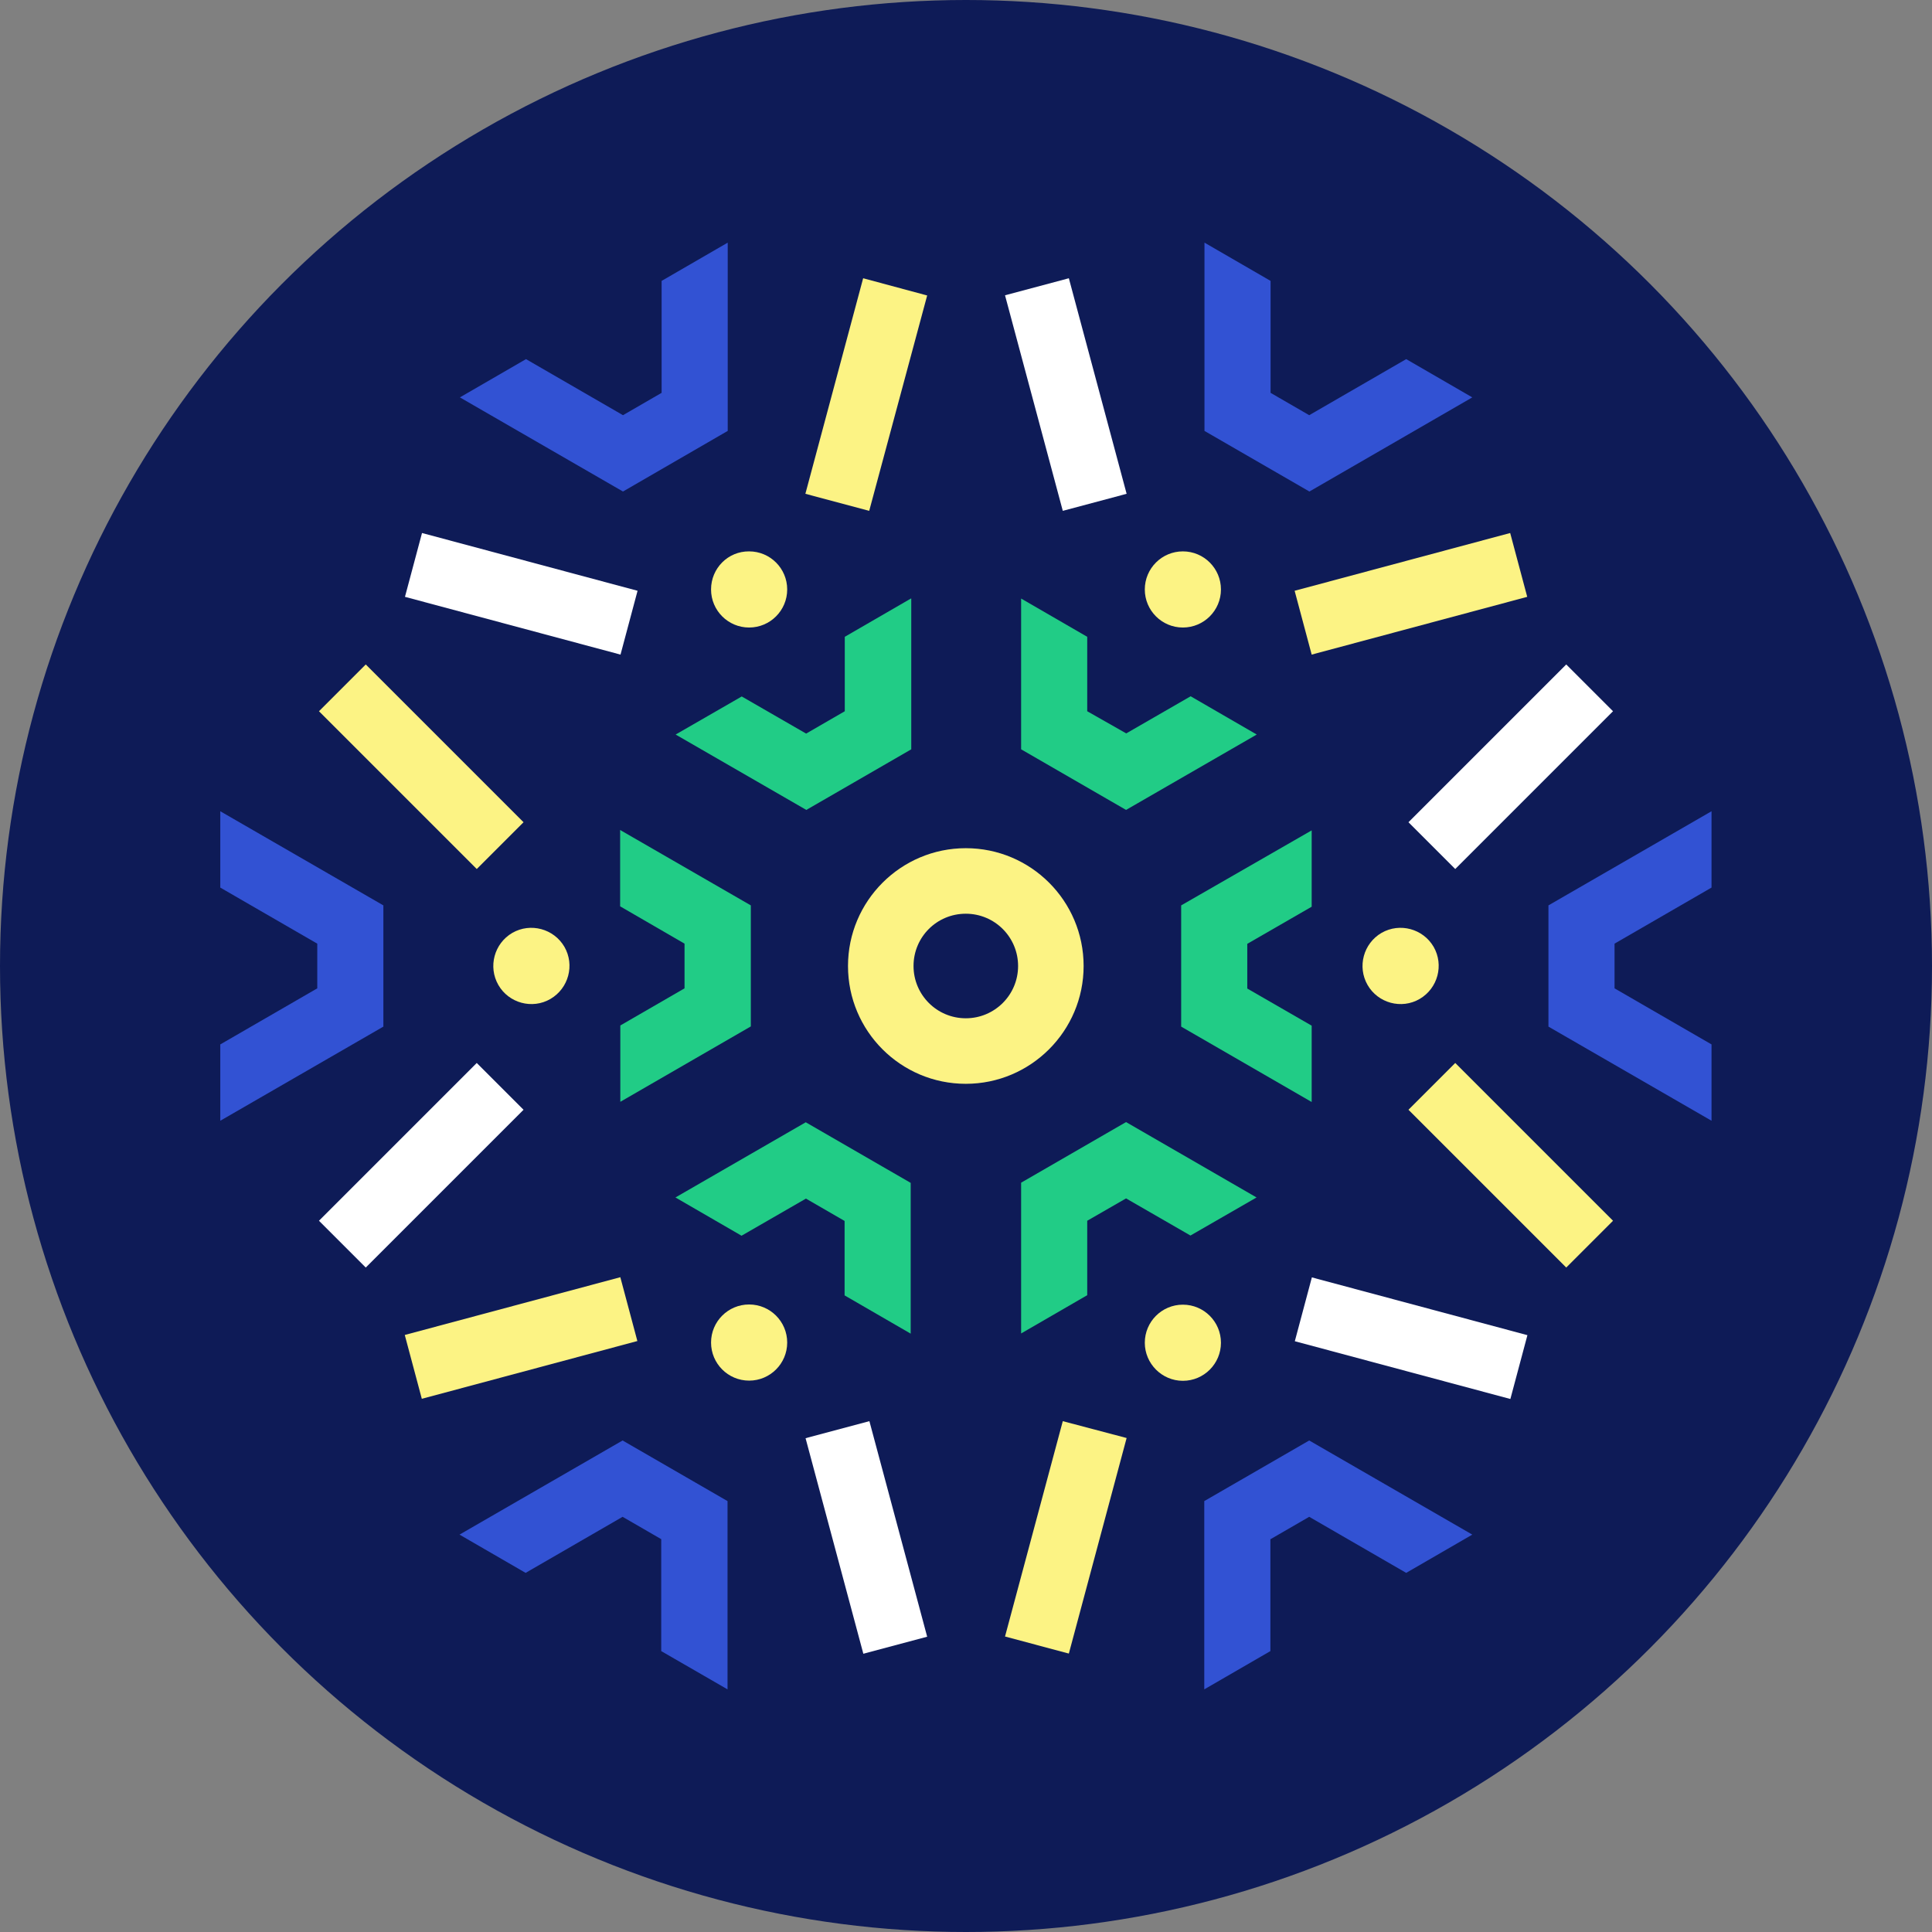 <?xml version="1.0" encoding="utf-8"?>
<!-- Generator: Adobe Illustrator 27.0.0, SVG Export Plug-In . SVG Version: 6.00 Build 0)  -->
<svg version="1.1" id="Layer_1" xmlns="http://www.w3.org/2000/svg" xmlns:xlink="http://www.w3.org/1999/xlink" x="0px" y="0px"
	 viewBox="0 0 1020 1020" style="enable-background:new 0 0 1020 1020;" xml:space="preserve">
<rect x="0" y="0" width="1020" height="1020" fill="#808080" stroke="none"/>
<style type="text/css">
	.st0{fill:#0E1B57;}
	.st1{fill:#21CC86;}
	.st2{fill:#3252D3;}
	.st3{fill:#FCF384;}
	.st4{fill:#FFFFFF;}
</style>
<circle class="st0" cx="510" cy="510" r="510"/>
<g>
	<path class="st1" d="M623.6,542l68.9,39.8v-40.3l-34-19.6v-23.6l34-19.6v-40.3L623.6,478V542z"/>
	<path class="st2" d="M817.5,542l86.1,49.7v-40.3l-51.2-29.6v-23.6l51.2-29.6v-40.3L817.5,478V542z"/>
	<path class="st3" d="M749.5,527.4c9.6-5.6,12.9-17.9,7.4-27.5c-5.6-9.6-17.9-12.9-27.5-7.4c-9.6,5.6-12.9,17.9-7.4,27.5
		S739.9,533,749.5,527.4z"/>
	<path class="st3" d="M768.3,561.2l-24.7,24.7l83.3,83.3l24.7-24.7L768.3,561.2z"/>
	<path class="st4" d="M826.9,350.8l-83.3,83.3l24.7,24.7l83.3-83.3L826.9,350.8z"/>
	<path class="st1" d="M327.5,541.4v40.3l68.9-39.8l0-63.9l-69-39.8v40.3l34,19.7l0,23.6L327.5,541.4z"/>
	<path class="st2" d="M202.4,478l-86.1-49.7v40.3l51.2,29.6v23.6l-51.2,29.6v40.3l86.1-49.7V478z"/>
	<path class="st3" d="M290.6,527.4c9.6-5.6,12.9-17.9,7.4-27.5c-5.6-9.6-17.9-12.9-27.5-7.4c-9.6,5.6-12.9,17.9-7.4,27.5
		S281,533,290.6,527.4L290.6,527.4z"/>
	<path class="st3" d="M193.1,350.8l-24.7,24.7l83.3,83.3l24.7-24.7L193.1,350.8z"/>
	<path class="st4" d="M251.7,561.2l-83.3,83.3l24.7,24.7l83.3-83.3L251.7,561.2z"/>
	<path class="st1" d="M539.1,316v79.6l55.4,32l69-39.8l-34.9-20.2l-34,19.6L574,375.5v-39.3L539.1,316z"/>
	<path class="st2" d="M777.3,209.8l-34.9-20.2l-51.2,29.6l-20.4-11.8v-59.1l-34.9-20.2v99.4l55.4,32L777.3,209.8z"/>
	<path class="st3" d="M624.5,331.3c11.1,0,20.1-9,20.1-20.1c0-11.1-9-20.1-20.1-20.1s-20.1,9-20.1,20.1
		C604.4,322.3,613.4,331.3,624.5,331.3z"/>
	<path class="st3" d="M797.3,281.4l-113.8,30.5l9,33.7l113.8-30.5L797.3,281.4z"/>
	<path class="st4" d="M564.3,146.9l-33.7,9l30.5,113.8l33.7-9L564.3,146.9z"/>
	<path class="st1" d="M356.6,632.2l34.9,20.2l34-19.6l20.4,11.8v39.3l34.9,20.2v-79.6l-55.4-32L356.6,632.2z"/>
	<path class="st2" d="M384.1,891.9v-99.4l-55.4-32l-86.1,49.7l34.9,20.2l51.2-29.6l20.4,11.8v59.1L384.1,891.9z"/>
	<path class="st3" d="M395.5,688.7c-11.1,0-20.1,9-20.1,20.1c0,11.1,9,20.1,20.1,20.1s20.1-9,20.1-20.1
		C415.6,697.7,406.6,688.7,395.5,688.7z"/>
	<path class="st3" d="M327.5,674.3l-113.8,30.5l9,33.7l113.8-30.5L327.5,674.3z"/>
	<path class="st4" d="M459,750.3l-33.7,9l30.5,113.8l33.7-9L459,750.3z"/>
	<path class="st1" d="M480.9,316L446,336.2v39.3l-20.4,11.8l-34-19.6l-34.9,20.1l69,39.8l55.4-32V316z"/>
	<path class="st2" d="M384.2,227.5v-99.4l-34.9,20.2v59.1l-20.4,11.8l-51.2-29.6l-34.9,20.2l86.1,49.7L384.2,227.5z"/>
	<path class="st3" d="M375.4,311.2c0,11.1,9,20.1,20.1,20.1c11.1,0,20.1-9,20.1-20.1s-9-20.1-20.1-20.1
		C384.4,291,375.4,300,375.4,311.2L375.4,311.2z"/>
	<path class="st4" d="M222.8,281.4l-9,33.7l113.8,30.5l9-33.7L222.8,281.4z"/>
	<path class="st3" d="M455.7,146.9l-30.5,113.8l33.7,9L489.5,156L455.7,146.9z"/>
	<path class="st1" d="M663.4,632.2l-68.9-39.8l-55.4,32V704l34.9-20.2v-39.3l20.5-11.8l34,19.6L663.4,632.2z"/>
	<path class="st2" d="M670.8,812.6l20.4-11.8l51.2,29.6l34.9-20.2l-86.1-49.7l-55.4,32v99.4l34.9-20.2V812.6z"/>
	<path class="st3" d="M624.5,729c11.1,0,20.1-9,20.1-20.1c0-11.1-9-20.1-20.1-20.1c-11.1,0-20.1,9-20.1,20.1
		C604.4,719.9,613.4,729,624.5,729z"/>
	<path class="st4" d="M692.6,674.4l-9,33.7l113.8,30.5l9-33.7L692.6,674.4z"/>
	<path class="st3" d="M561.1,750.3L530.6,864l33.7,9l30.5-113.8L561.1,750.3z"/>
	<path class="st3" d="M447.7,510c0,34.4,27.9,62.2,62.2,62.2s62.2-27.9,62.2-62.2c0-34.4-27.9-62.2-62.2-62.2S447.7,475.7,447.7,510
		L447.7,510z M509.9,482.4c15.3,0,27.6,12.4,27.6,27.6c0,15.3-12.4,27.6-27.6,27.6c-15.3,0-27.6-12.4-27.6-27.6
		C482.3,494.7,494.6,482.4,509.9,482.4z"/>
</g>
</svg>
